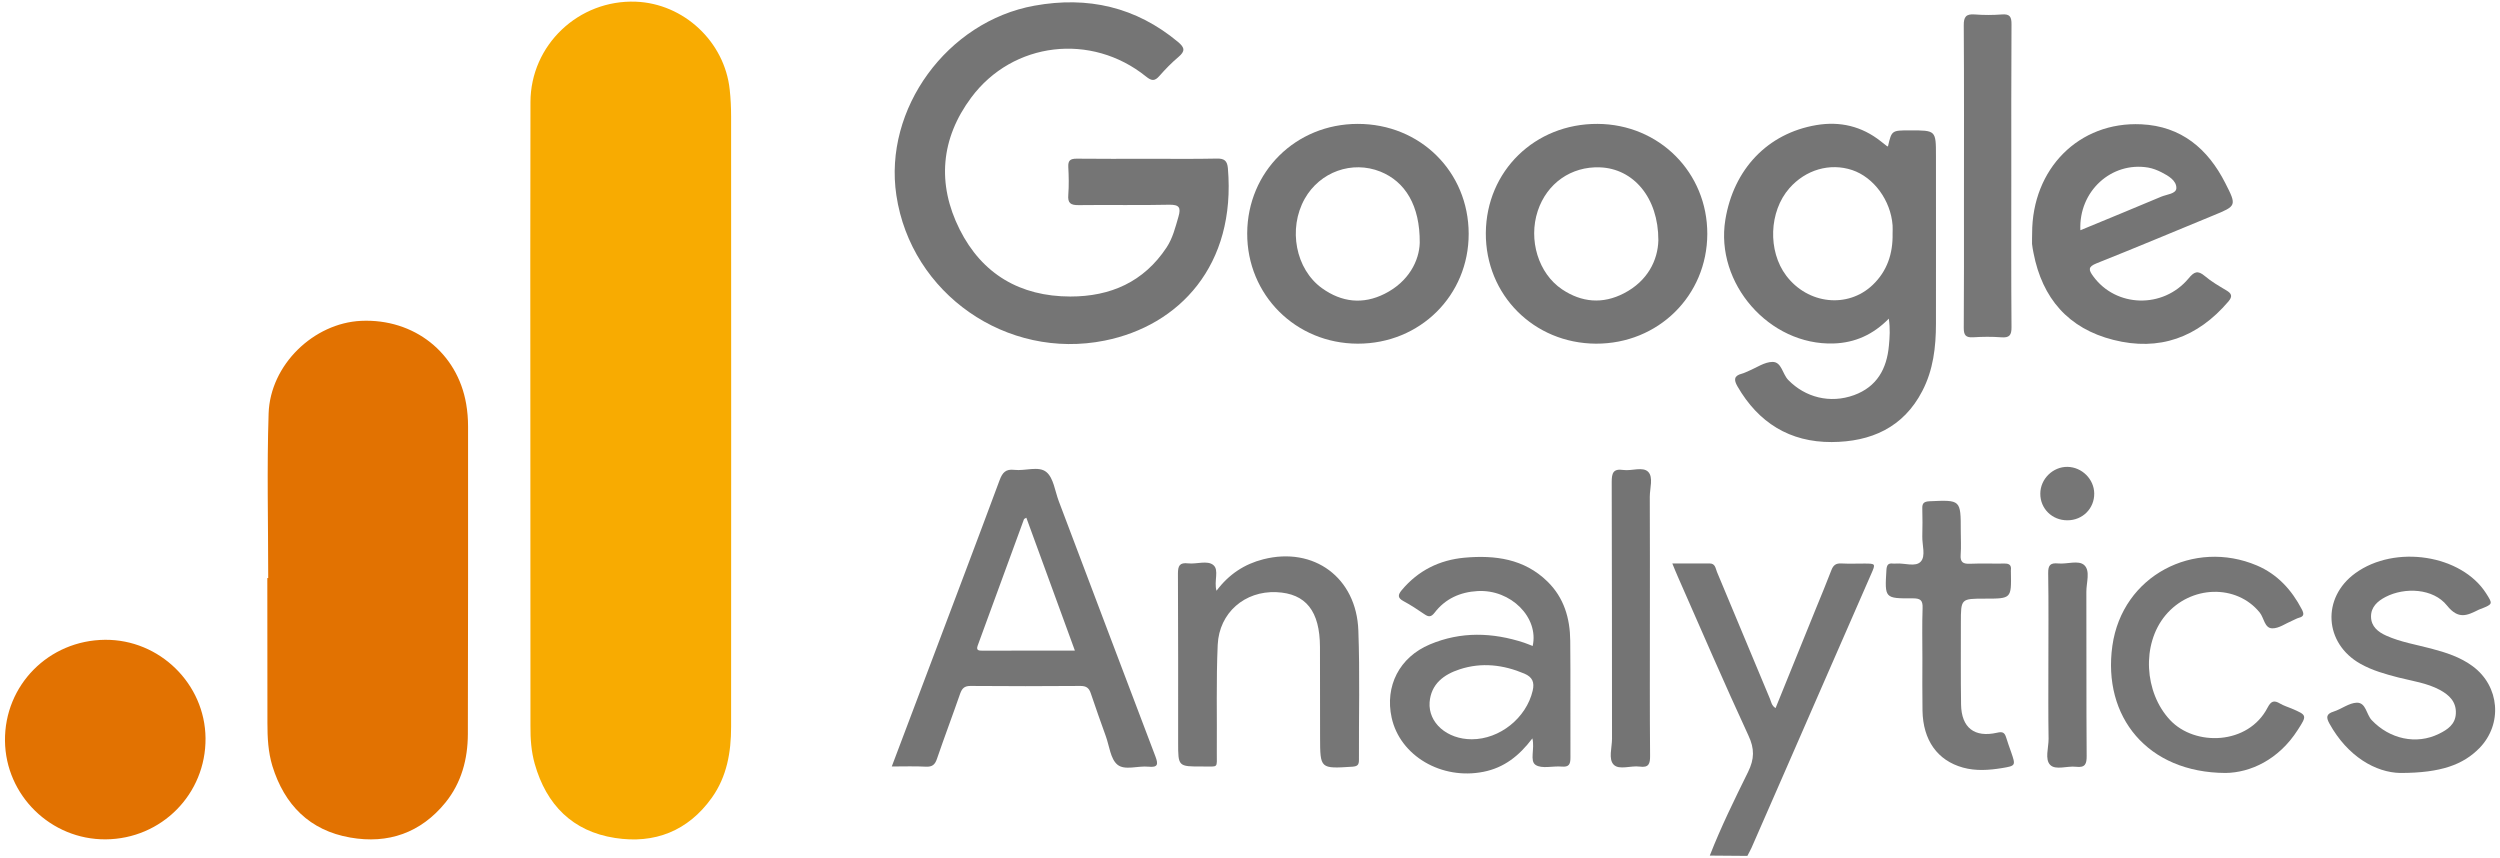 <?xml version="1.0" encoding="UTF-8"?> <svg xmlns="http://www.w3.org/2000/svg" xmlns:xlink="http://www.w3.org/1999/xlink" version="1.1" id="Capa_1" x="0px" y="0px" viewBox="0 0 2508.2 860.4" style="enable-background:new 0 0 2508.2 860.4;" xml:space="preserve"> <style type="text/css"> .st0{fill:#F8AB01;} .st1{fill:#E27201;} .st2{fill:#757575;} .st3{fill:#767676;} .st4{fill:#777777;} .st5{fill:#747474;} </style> <g> <path class="st0" d="M532.1,418.6c0-105.4-0.2-210.7,0.1-316.1c0.1-57.4,48.4-103,105.8-100.8c48,1.9,89,40.1,94.1,88.2 c1,8.9,1.4,18,1.4,27c0.1,204.1,0.1,408.2,0,612.4c0,25.3-4.2,49.8-19.3,71c-23.9,33.5-57.5,46.6-97.2,40.4 c-42.6-6.6-68.8-33.2-80.5-74.3c-3.5-12.4-4.4-25.1-4.3-38C532.1,625.2,532.1,521.9,532.1,418.6z"></path> <path class="st1" d="M269.1,580c0-55.1-1.4-110.2,0.4-165.2c1.6-48.9,45.3-90.7,92.8-92.9c53.2-2.4,96.6,32,105.4,83.3 c1.3,7.5,1.9,15.1,1.9,22.7c0,102.9,0.1,205.7-0.2,308.6c-0.1,25.1-6.4,48.8-22.5,68.7c-24.7,30.4-57.5,41.8-95.5,35.1 c-40.7-7.1-66-32.7-78.1-71.7c-4.3-14.1-5-28.6-5-43.2c-0.1-48.5-0.1-97-0.1-145.5C268.6,580,268.9,580,269.1,580z"></path> <path class="st2" d="M1152,159.3c22.9,0,45.8,0.3,68.7-0.2c7.5-0.2,10.5,2.1,11.2,9.5c8.4,97.6-48.8,158.1-123.5,173.1 c-98.3,19.8-194.3-46.9-209.1-145.8c-13-86.6,51-174.4,138.5-190.2c53.6-9.7,101.8,1.2,144.1,36.4c6.8,5.7,7.3,9.2,0.5,15 c-6.9,5.8-13.2,12.3-19.2,19.1c-4.7,5.4-7.8,5.1-13.4,0.6c-54.8-44.2-133.6-35.1-175.4,21.1c-30.6,41.1-34.5,86.6-11.6,132.3 c22.5,44.8,60.6,67.2,111,67.3c40.4,0,73.7-14.6,96.6-49.2c6.2-9.4,8.8-20.2,11.9-30.8c2.7-9.3,0.9-12.3-9.5-12.1 c-30.2,0.7-60.4,0-90.6,0.4c-8.1,0.1-11.1-2-10.4-10.3c0.7-9.3,0.5-18.7,0-28c-0.3-6.4,1.9-8.3,8.3-8.3 C1104.1,159.5,1128.1,159.3,1152,159.3z"></path> <path class="st2" d="M1894.2,146.7c3.7-15.9,3.7-15.9,22.2-15.9c25.9,0,25.9,0,25.9,25.7c0,56.1,0.1,112.2,0,168.3 c0,23.4-2.7,46.4-13.7,67.5c-19,36.8-51.7,51-90.9,51.2c-42,0.2-73.5-19.4-94.5-55.8c-3.8-6.6-3.7-10.7,4.4-12.8 c2.3-0.6,4.5-1.8,6.7-2.7c8-3.3,16-9.1,24.1-9.1c9.1,0,9.9,12.2,15.7,18.1c17,17.5,42,24,66.1,15.2c22.9-8.4,32.8-26.4,34.9-49.6 c0.8-8.5,1.4-17-0.1-27.1c-15.8,16.1-34,24.2-55.3,24.9c-64.6,2.1-119.1-60.3-108.7-124.1c8.3-50.8,42.4-86.7,91.3-95 c23.7-4,45.5,1.1,64.6,16.2c2.2,1.7,4.3,3.4,6.5,5.1C1893.4,147,1893.9,146.7,1894.2,146.7z M1898.8,234.4c0-2.8,0.2-5.5,0-8.3 c-1.9-25.2-18.9-48.2-40.6-55.5c-22.3-7.4-46.6-0.4-63,18.3c-20.4,23.3-21.8,62.9-3.1,87.7c21.7,28.7,61.7,33.1,86.7,9.3 C1893.4,272,1899.2,254.3,1898.8,234.4z"></path> <path class="st1" d="M106,842.1C51,842.5,5.6,798,5,743.3c-0.6-55.9,43.9-100.9,100.3-101.4c54.8-0.5,100.4,44.2,100.9,98.7 C206.7,796.6,162.1,841.7,106,842.1z"></path> <path class="st2" d="M894.7,769c12.5-33,24.5-65,36.6-96.9c23.9-63.4,48-126.8,71.6-190.4c2.9-7.7,6.2-11.3,14.7-10.3 c10.9,1.3,24.5-4.2,32.2,2.2c7.2,5.9,8.6,19,12.4,29.1c32.3,85.4,64.5,170.8,97,256.2c3,7.9,2.6,11.3-7,10.3 c-10.6-1.1-23.8,4.1-31.2-2.1c-6.9-5.8-8-18.6-11.5-28.3c-5.1-14.3-10.3-28.7-15.1-43.1c-1.8-5.4-4.4-7.5-10.4-7.5 c-36.8,0.3-73.6,0.3-110.4,0c-6.1,0-8.4,2.5-10.3,7.7c-7.6,21.9-15.8,43.6-23.3,65.5c-2,5.9-4.8,8.1-11.1,7.8 C918,768.6,906.9,769,894.7,769z M1078.4,652.7c-16.5-45-32.6-89.1-48.7-133.3c-1.3,0.8-2.2,1.1-2.4,1.6 c-15.5,42.2-30.9,84.4-46.4,126.7c-1.8,4.9,1.1,5.1,4.6,5.1C1016.1,652.7,1046.6,652.7,1078.4,652.7z"></path> <path class="st2" d="M1362.2,344.8c-62.3-0.1-111.2-49-110.9-110.8c0.3-61.7,48.7-109.6,110.8-109.7c62.7-0.1,111.3,48,111.4,110.2 C1473.6,296.4,1424.7,344.9,1362.2,344.8z M1424.4,243.6c0.3-37.6-14.7-61.4-39.4-71.4c-28.4-11.4-60.7,0.1-76,27.2 c-16.9,30.1-9.2,70.7,17.4,89.8c19.7,14.1,41,16.5,62.7,5.6C1413.5,282.6,1423.9,261.4,1424.4,243.6z"></path> <path class="st2" d="M1601.2,344.8c-62.4-0.3-110.9-49-110.5-111.1c0.5-62.1,49.2-109.7,112.1-109.4 c61.9,0.3,110.3,48.9,110.1,110.5C1712.7,296.7,1663.6,345,1601.2,344.8z M1663.8,241.1c0.1-43-25.2-72-58.6-73.2 c-28.9-1.1-53.2,16-62.4,43.7c-9.6,29.1,0.6,62.7,24.4,78.7c19.7,13.2,40.8,15,62,4C1653.1,282,1663.3,261,1663.8,241.1z"></path> <path class="st2" d="M2038.8,234.2c-0.1-64.9,47-112.5,109.6-109.5c40,1.9,66.7,24.5,84.2,59c11.6,22.7,11.3,22.9-11.9,32.4 c-39.1,16.1-78.1,32.5-117.3,48.1c-8.7,3.5-8,6.6-3.3,13c22.8,31.3,70,32.8,95.6,2.2c5.6-6.8,9.2-8.5,16.3-2.5 c6.6,5.6,14.2,10,21.6,14.4c5.4,3.2,6.5,6,2.1,11.2c-30.8,36.1-69.3,50.2-115.4,38.5c-45.2-11.4-71.3-41.7-80.1-87.1 c-0.6-3.1-1.2-6.1-1.5-9.2C2038.6,241.1,2038.8,237.6,2038.8,234.2z M2087.2,231c27.7-11.5,54.5-22.4,81.2-33.7 c5.5-2.3,14.9-2.8,15.1-8.5c0.2-7.7-8-12.4-14.8-15.9c-4.3-2.2-8.9-4-13.6-4.8C2118.4,162,2085.4,191.8,2087.2,231z"></path> <path class="st3" d="M1537.4,740.8c-13.3,17.6-28.4,29.4-48.9,33.5c-42.1,8.5-83.9-15.9-92.3-54.3c-6.9-31.5,7.7-60.6,38.4-73.5 c31.1-13.1,62.8-12.1,94.5-1.7c2.9,1,5.7,2.2,8.6,3.3c6.4-28.5-21.8-57-55.3-55.1c-17.5,1-32.4,7.7-43.1,21.7 c-3.5,4.5-6,4.4-10.1,1.6c-6.9-4.7-13.8-9.3-21.1-13.2c-6.1-3.3-5.7-6.3-1.7-11.1c16.5-19.7,37.9-30.2,63-32.5 c30.6-2.7,59.8,1.1,83.1,23.9c16.7,16.3,22.7,37,22.9,59.5c0.4,39.1,0,78.3,0.2,117.4c0,6.7-1.7,9.4-8.7,8.8 c-8.9-0.8-20,2.5-26.3-1.7C1534.5,763.3,1540,751.3,1537.4,740.8z M1476.6,741.7c28.1,0,54.7-21.4,61.1-48.7 c2-8.5-0.2-13.7-8.4-17.2c-21.1-8.9-42.8-11.5-64.8-4.3c-15.9,5.2-28.7,14.6-30.2,33C1432.8,725.2,1451.8,741.7,1476.6,741.7z"></path> <path class="st3" d="M1220.5,592.7c12.4-16.6,28.1-26.8,47-31.6c50.7-12.9,93.4,18.4,95.3,71.4c1.6,43.3,0.4,86.6,0.6,129.9 c0,4.8-1.3,6.4-6.4,6.8c-32.6,2.1-32.5,2.2-32.6-29.6c0-30.1,0-60.3-0.1-90.4c-0.1-36.1-14.1-53.8-43.7-55.1 c-31.6-1.4-57.4,20.5-58.9,52.8c-1.6,35.9-0.6,72-0.9,108c-0.1,16.5,2.2,14-14.5,14.1c-24.3,0.1-24.3,0-24.3-23.9 c0-56.5,0.1-113-0.2-169.5c0-7.9,1.6-11.4,10.2-10.4c8.5,1,19.3-3.3,25.3,1.7C1223.4,571.9,1217.7,583.1,1220.5,592.7z"></path> <path class="st3" d="M2408.2,775.5c-24.5-0.4-52.8-16.4-71.1-49.5c-3.3-6-3.6-9.7,4.2-12.1c7.9-2.5,15.3-8.6,23.1-8.9 c9.4-0.3,9.6,11.7,15.1,17.5c17.9,18.9,44.7,25,67.5,13.7c8.6-4.2,16.5-9.5,16.9-20.5c0.5-11.6-6.6-18.4-16-23.5 c-13-7-27.6-8.9-41.7-12.5c-13.1-3.4-26.1-7-38-13.7c-36.5-20.5-39.1-66.3-5.2-90.9c39.9-29,106.7-18.6,131.4,20.4 c6.6,10.4,6.6,10.5-4.6,15.1c-1,0.4-2,0.6-2.9,1.1c-11.5,5.7-20.3,10.3-31.9-4.2c-13.7-17.2-42.3-18.6-61.6-8.6 c-8.1,4.2-14.7,10.1-14.6,19.8c0.1,9.9,7.1,15.4,15.4,19.1c14.3,6.4,29.8,8.9,44.9,12.9c14.8,3.9,29.3,8.5,41.8,17.8 c27,20,30.1,57.9,6.7,82C2471.3,767.1,2449.2,775.5,2408.2,775.5z"></path> <path class="st3" d="M1753.1,858.7c-12.6-0.1-25.1-0.2-37.7-0.3c11.2-28.7,24.8-56.3,38.4-83.9c6.4-13,6.6-23.3,0.4-36.5 c-24.4-52.8-47.4-106.1-70.8-159.3c-1.8-4-3.4-8.1-5.6-13.4c13.2,0,25.3,0.1,37.3,0c5.9-0.1,6,4.9,7.5,8.5 c17.8,42.4,35.4,84.9,53.2,127.4c1.3,3.1,1.6,6.8,5.6,9.2c13.6-33.5,27-66.7,40.5-99.9c5.2-12.8,10.6-25.6,15.5-38.5 c1.9-5,4.6-7,10-6.7c7.6,0.4,15.3,0.1,22.9,0.1c11.5,0,11.6,0.1,7.1,10.3c-17.7,40.6-35.4,81.2-53.2,121.7 c-22.3,51-44.5,102.1-66.9,153.1C1756,853.3,1754.5,856,1753.1,858.7z"></path> <path class="st3" d="M2232.9,775.5c-78.4-0.3-123.6-56.4-113.6-127.6c10-70.8,82.1-107.2,144.9-80.6c20.6,8.7,35,24.5,45.2,44.1 c2.1,4.1,2.6,7-2.9,8.4c-2.3,0.6-4.4,2-6.7,2.9c-6.7,2.8-13.5,7.9-20.2,7.7c-7.7-0.2-8.1-10.5-12.5-15.9 c-23.3-28.7-69.3-27.5-94.6,2.9c-24.1,29.1-21.2,77.4,4.7,105c24.9,26.6,78.5,25.2,97.9-12.6c3.5-6.7,6.6-7.4,12.5-3.9 c3.5,2.1,7.6,3.3,11.4,4.9c15.6,6.7,15.8,6.8,6.3,21.5C2286.1,762.4,2257.5,775.2,2232.9,775.5z"></path> <path class="st4" d="M2017.9,176.3c0,50.6-0.2,101.2,0.2,151.8c0.1,8.2-2.1,11-10.4,10.3c-9.3-0.7-18.8-0.6-28.1,0 c-7.3,0.4-9.4-2-9.4-9.3c0.3-41.2,0.2-82.5,0.2-123.7c0-60,0.2-119.9-0.2-179.9c-0.1-8.6,2.3-11.7,11.1-11c9,0.7,18.1,0.7,27.1,0 c8.1-0.7,9.8,2.5,9.7,10C2017.8,75.1,2017.9,125.7,2017.9,176.3z"></path> <path class="st4" d="M1928.7,660.9c0-17-0.4-34,0.2-50.9c0.3-8.1-2.5-9.7-10-9.7c-28.1,0.2-28-0.1-26.3-28.3 c0.3-4.8,1.5-7.2,6.5-6.6c1,0.1,2.1,0.1,3.1,0c8.5-0.7,19.7,3.8,24.9-2c5.1-5.6,1.3-16.6,1.5-25.2c0.2-9.3,0.3-18.7,0-28.1 c-0.2-5.4,1.9-6.9,7.2-7.2c31.4-1.4,31.4-1.6,31.4,29.7c0,8,0.5,16-0.1,23.9c-0.6,7.6,2.4,9.4,9.5,9.1c11.4-0.5,22.9,0,34.4-0.2 c5-0.1,7.1,1.7,6.5,6.6c-0.1,0.7,0,1.4,0,2.1c0.5,26.5,0.5,26.5-26.1,26.5c-24.1,0-24.1,0-24.1,24.2c0,27.4-0.2,54.7,0.2,82.1 c0.4,23.2,13.4,33.4,36.2,28.2c5.5-1.3,7.5-0.1,9,4.7c1.5,5,3.3,9.8,5,14.7c4.7,13.6,4.7,13.8-9.1,16.1c-13,2.1-26.2,3.1-39.2-0.5 c-25.6-7.1-40.1-27.4-40.6-57.2C1928.5,695.5,1928.7,678.2,1928.7,660.9z"></path> <path class="st5" d="M1655.3,619.9c0,46.1-0.2,92.1,0.2,138.2c0.1,8.2-1.3,12.3-10.5,11c-8.8-1.2-20.5,3.7-26-1.9 c-5.5-5.6-1.7-17.1-1.7-26c-0.1-85.9,0-171.8-0.3-257.6c0-8.9,1.4-13.6,11.6-12.1c8.5,1.2,19.6-3.6,25,1.9c5.3,5.4,1.6,16.5,1.6,25 C1655.4,538.9,1655.3,579.4,1655.3,619.9z"></path> <path class="st5" d="M2055.1,667.4c0-30.8,0.3-61.7-0.2-92.5c-0.1-8.1,2.4-10.3,10-9.6c8.9,0.9,20.5-3.6,26.2,1.7 c6.3,5.8,2,17.7,2.1,26.9c0.2,54.8-0.1,109.5,0.3,164.3c0.1,8.2-1.4,12.2-10.6,11.1c-8.8-1.1-20.5,3.7-26-1.9 c-5.5-5.6-1.6-17.1-1.6-26C2054.9,716.6,2055.1,692,2055.1,667.4z"></path> <path class="st3" d="M2074.2,522c-15.3,0.1-27.3-11.7-27.2-26.7c0-14.8,12.7-27.2,27.4-26.9c14.4,0.3,26.5,12.3,26.7,26.6 C2101.3,510.1,2089.5,522,2074.2,522z"></path> </g> </svg> 